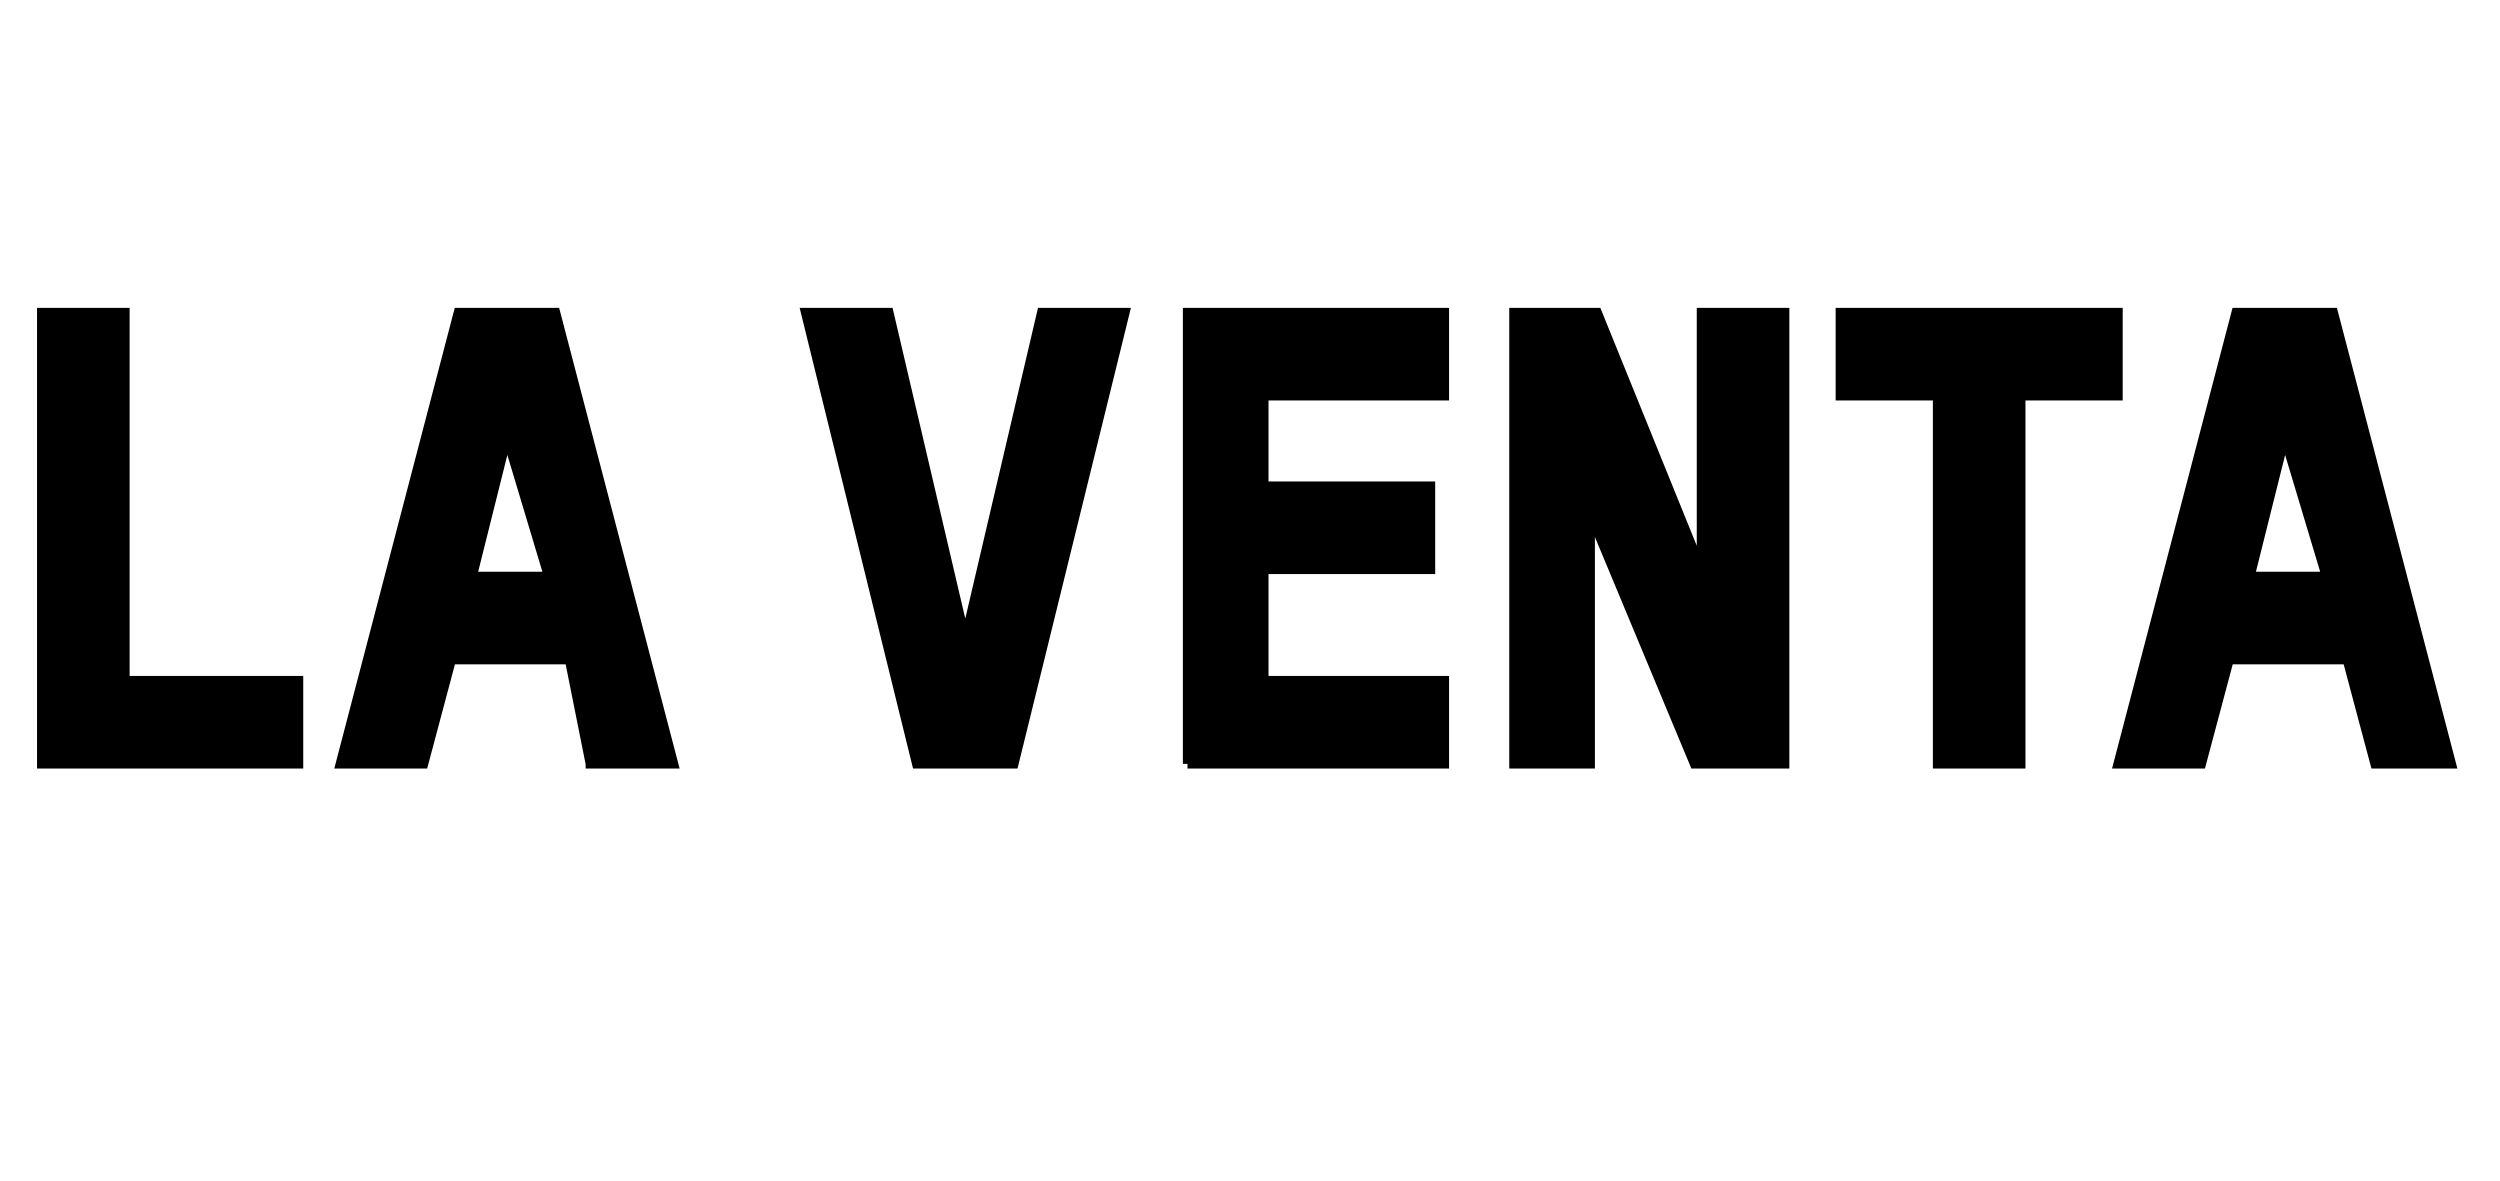 <?xml version="1.0" standalone="no"?><!DOCTYPE svg PUBLIC "-//W3C//DTD SVG 1.1//EN" "http://www.w3.org/Graphics/SVG/1.1/DTD/svg11.dtd"><svg xmlns="http://www.w3.org/2000/svg" version="1.1" width="36px" height="17px" viewBox="0 -4 36 17" style="top:-4px"><desc>la venta</desc><defs/><g id="Polygon10422"><path d="m.6 7V.5h1.2v5.3h2.5v1.2H.6zm7.9 0l-.3-1.5H6.5L6.1 7H4.9L6.6.5h1.4L9.7 7H8.5zM7.3 2.3l-.5 2h1.1l-.6-2zM16.2.5L14.6 7h-1.4L11.6.5h1.2l1.1 4.7L15 .5h1.2zm.9 6.5V.5h3.7v1.2h-2.6v1.3h2.4v1.2h-2.4v1.6h2.6v1.2h-3.7zm7.3 0l-1.5-3.6v3.6h-1.1V.5h1.2l1.5 3.7V.5h1.2v6.5h-1.3zm4.7-5.3v5.3h-1.2V1.7h-1.4V.5h4v1.2h-1.4zM34.2 7l-.4-1.5h-1.7L31.7 7h-1.2L32.2.5h1.4L35.3 7h-1.1zm-1.3-4.7l-.5 2h1.1l-.6-2z" style="stroke-width:0.1pt; stroke:#000;" fill="#000"/></g></svg>